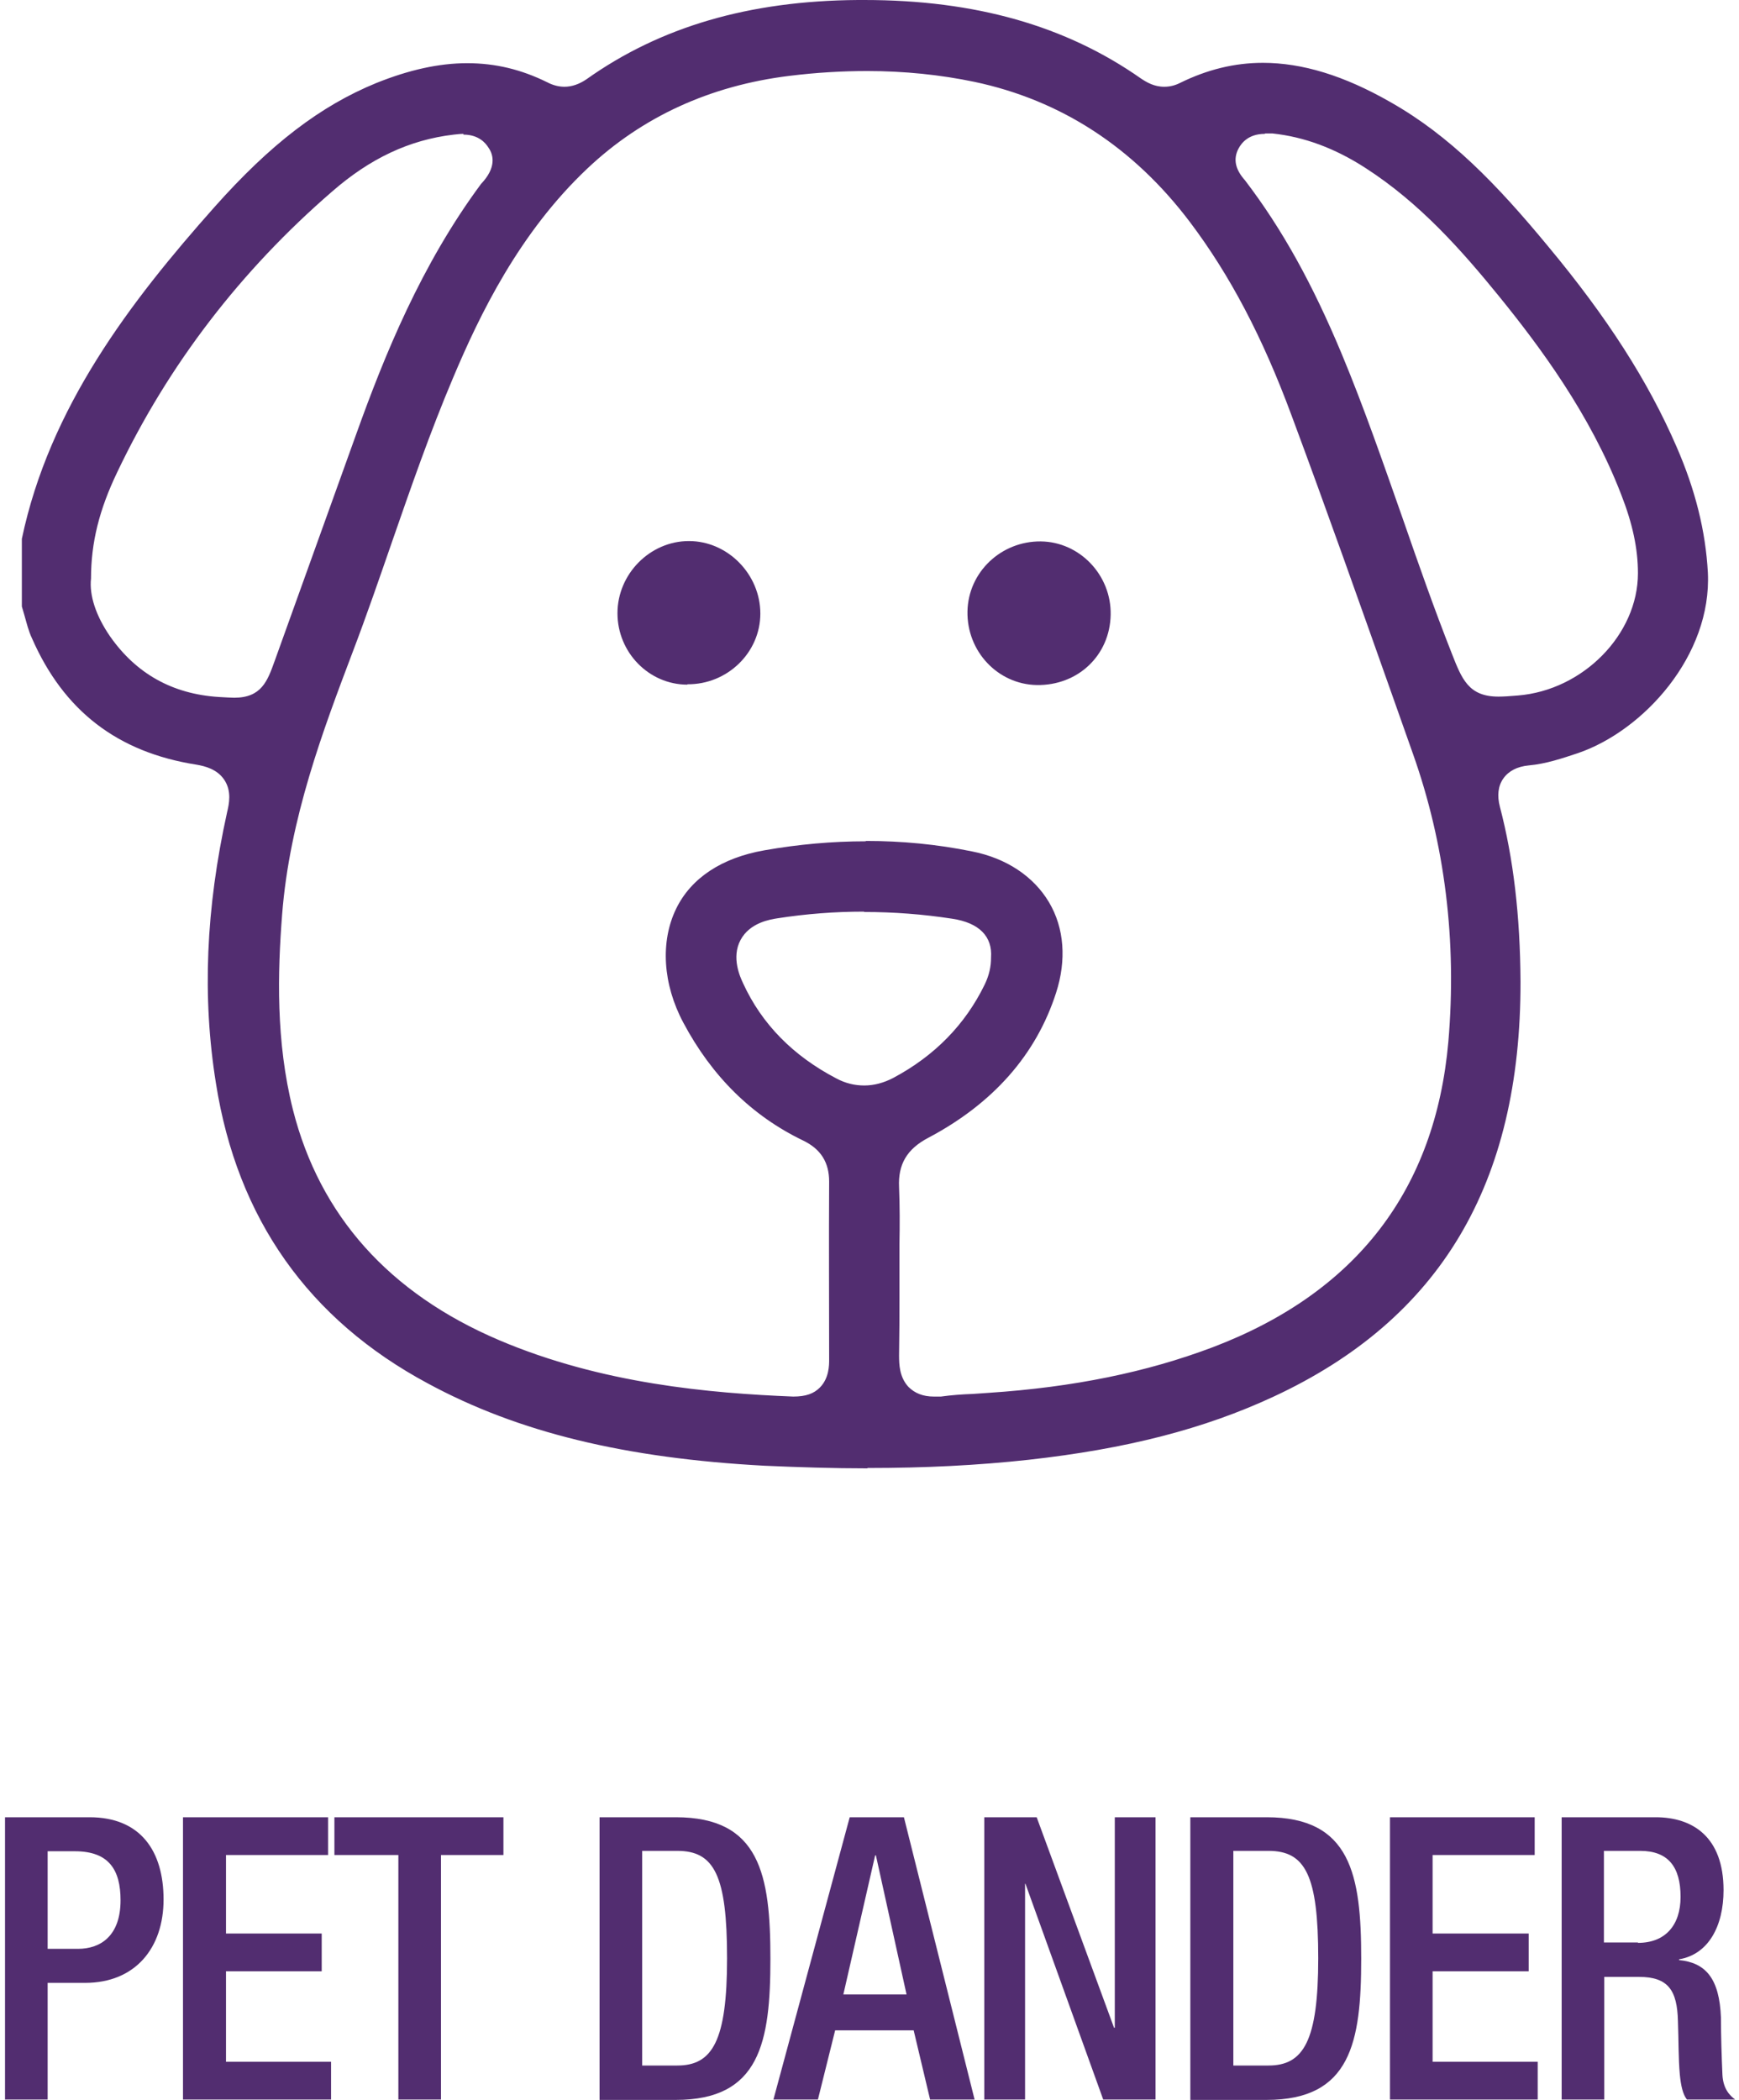 <svg width="53" height="64" viewBox="0 0 53 64" fill="none" xmlns="http://www.w3.org/2000/svg">
<path d="M26.432 44.752C25.395 44.752 24.347 44.718 23.299 44.672C19.059 44.444 15.8 43.658 13.042 42.165C9.407 40.217 7.23 37.14 6.581 33.014C6.159 30.393 6.273 27.692 6.922 24.752C6.979 24.513 7.071 24.114 6.831 23.761C6.615 23.442 6.25 23.35 5.988 23.305C3.583 22.929 1.942 21.664 0.974 19.453C0.871 19.236 0.814 18.997 0.746 18.758L0.666 18.484V16.422C1.509 12.41 3.982 9.185 6.524 6.325C8.244 4.387 9.771 3.225 11.469 2.53C12.461 2.131 13.373 1.926 14.239 1.926C15.105 1.926 15.891 2.12 16.677 2.507C16.848 2.598 17.031 2.644 17.202 2.644C17.43 2.644 17.657 2.564 17.874 2.416C20.119 0.821 22.82 0.023 26.148 0H26.341C29.726 0 32.484 0.786 34.774 2.393C34.945 2.507 35.173 2.644 35.481 2.644C35.64 2.644 35.8 2.61 35.959 2.53C36.791 2.12 37.623 1.915 38.489 1.915C39.686 1.915 40.962 2.302 42.375 3.111C44.187 4.137 45.612 5.607 47.184 7.51C48.985 9.675 50.227 11.613 51.093 13.607C51.675 14.94 51.982 16.194 52.051 17.447C52.176 19.977 50.09 22.268 48.096 22.952C47.618 23.111 47.116 23.282 46.592 23.328C46.239 23.362 45.977 23.499 45.817 23.727C45.657 23.954 45.623 24.251 45.714 24.593C46.125 26.165 46.33 27.909 46.341 29.915C46.353 36.08 43.891 40.205 38.82 42.564C36.689 43.556 34.318 44.16 31.355 44.49C29.794 44.661 28.187 44.741 26.444 44.741L26.432 44.752ZM26.398 25.63C27.481 25.63 28.564 25.732 29.623 25.949C30.672 26.154 31.504 26.712 31.971 27.499C32.438 28.285 32.507 29.265 32.187 30.256C31.583 32.137 30.273 33.63 28.29 34.678C27.64 35.02 27.367 35.487 27.401 36.182C27.424 36.764 27.424 37.333 27.413 37.914V39.453C27.413 40.068 27.412 40.695 27.401 41.31C27.401 41.584 27.412 41.971 27.686 42.268C27.88 42.462 28.13 42.564 28.461 42.564H28.677C28.997 42.519 29.316 42.496 29.646 42.484L30.136 42.45C32.712 42.279 34.945 41.823 36.962 41.06C41.338 39.396 43.743 36.262 44.142 31.749C44.404 28.684 44.039 25.721 43.059 22.963L42.455 21.254C41.441 18.393 40.427 15.521 39.367 12.672C38.478 10.268 37.486 8.387 36.267 6.769C34.546 4.49 32.336 3.054 29.703 2.496C28.666 2.279 27.561 2.165 26.432 2.165C25.669 2.165 24.871 2.211 24.051 2.313C21.646 2.61 19.572 3.556 17.897 5.14C15.834 7.088 14.626 9.573 13.806 11.521C13.111 13.162 12.518 14.872 11.948 16.513C11.561 17.63 11.173 18.758 10.752 19.863C9.851 22.245 8.826 24.946 8.598 27.875C8.461 29.641 8.404 31.738 8.928 33.823C9.749 37.06 11.868 39.419 15.207 40.843C18.341 42.177 21.646 42.462 24.176 42.564C24.564 42.564 24.803 42.473 24.985 42.291C25.27 42.006 25.27 41.607 25.27 41.436C25.27 39.624 25.259 37.812 25.27 36.011C25.27 35.43 25.019 35.02 24.472 34.758C22.911 34.006 21.692 32.798 20.826 31.168C20.199 29.994 20.119 28.695 20.609 27.692C21.065 26.758 21.999 26.142 23.299 25.915C24.335 25.732 25.373 25.641 26.375 25.641L26.398 25.63ZM26.33 27.784C25.452 27.784 24.563 27.852 23.686 27.989C23.481 28.023 22.854 28.114 22.569 28.65C22.284 29.185 22.558 29.778 22.649 29.971C23.219 31.214 24.176 32.182 25.486 32.866C25.76 33.014 26.045 33.083 26.341 33.083C26.637 33.083 26.934 33.003 27.219 32.855C28.484 32.182 29.418 31.225 30.011 30.006C30.148 29.721 30.204 29.459 30.204 29.185C30.25 28.547 29.851 28.125 29.019 28C28.13 27.863 27.23 27.795 26.341 27.795L26.33 27.784ZM14.125 4.08C14.034 4.08 13.931 4.091 13.828 4.103C12.472 4.262 11.276 4.832 10.125 5.835C7.344 8.239 5.133 11.111 3.572 14.393C3.025 15.533 2.774 16.536 2.774 17.63C2.717 18.142 2.922 18.769 3.355 19.396C4.153 20.536 5.259 21.151 6.66 21.242C6.888 21.254 7.025 21.265 7.139 21.265C7.971 21.265 8.153 20.752 8.37 20.148L10.865 13.208C11.72 10.826 12.837 8.068 14.66 5.607C15.128 5.117 15.048 4.729 14.888 4.501C14.797 4.353 14.581 4.103 14.125 4.103V4.08ZM38.546 4.08C38.056 4.08 37.84 4.353 37.749 4.524C37.578 4.843 37.646 5.162 37.942 5.493C39.082 6.986 40.005 8.661 40.894 10.792C41.578 12.433 42.17 14.154 42.752 15.806C43.23 17.185 43.709 18.553 44.244 19.909C44.552 20.695 44.757 21.231 45.669 21.231C45.817 21.231 46.011 21.219 46.261 21.197C48.244 21.037 49.92 19.339 49.92 17.47C49.92 16.729 49.76 15.966 49.407 15.066C48.461 12.615 46.922 10.553 45.692 9.037C44.552 7.635 43.276 6.188 41.612 5.117C40.677 4.513 39.743 4.171 38.786 4.068H38.558L38.546 4.08Z" fill="#522D70"/>
<path d="M31.594 20.878C30.409 20.855 29.463 19.852 29.486 18.633C29.509 17.436 30.511 16.49 31.719 16.501C32.905 16.513 33.873 17.527 33.85 18.735C33.828 19.977 32.848 20.9 31.594 20.878Z" fill="#522D70"/>
<path d="M20.95 20.866C19.777 20.866 18.819 19.886 18.819 18.689C18.819 17.493 19.811 16.49 20.996 16.49C22.181 16.49 23.173 17.504 23.173 18.701C23.173 19.886 22.17 20.866 20.95 20.855V20.866Z" fill="#522D70"/>
<path d="M0.142 55.385H2.728C4.29 55.385 4.985 56.422 4.985 57.892C4.985 59.362 4.13 60.433 2.592 60.433H1.452V63.989H0.153V55.385H0.142ZM1.452 59.396H2.375C3.07 59.396 3.674 58.997 3.674 57.915C3.674 56.992 3.321 56.422 2.284 56.422H1.452V59.396Z" fill="#522D70"/>
<path d="M5.577 55.385H9.999V56.536H6.888V58.929H9.805V60.08H6.888V62.838H10.09V63.989H5.577V55.385Z" fill="#522D70"/>
<path d="M12.141 56.536H10.192V55.385H15.343V56.536H13.44V63.989H12.141V56.536Z" fill="#522D70"/>
<path d="M18.273 55.385H20.597C23.161 55.385 23.48 57.14 23.48 59.693C23.48 62.245 23.161 64 20.597 64H18.273V55.396V55.385ZM19.572 62.952H20.643C21.714 62.952 22.159 62.2 22.159 59.681C22.159 57.163 21.771 56.41 20.643 56.41H19.572V62.94V62.952Z" fill="#522D70"/>
<path d="M25.886 55.385H27.549L29.703 63.989H28.347L27.846 61.88H25.453L24.928 63.989H23.572L25.897 55.385H25.886ZM27.629 60.786L26.695 56.547H26.672L25.703 60.786H27.641H27.629Z" fill="#522D70"/>
<path d="M29.999 55.385H31.595L33.953 61.801H33.976V55.385H35.218V63.989H33.623L31.253 57.413H31.241V63.989H29.999V55.385Z" fill="#522D70"/>
<path d="M36.278 55.385H38.603C41.167 55.385 41.486 57.14 41.486 59.693C41.486 62.245 41.167 64 38.603 64H36.278V55.396V55.385ZM37.589 62.952H38.66C39.731 62.952 40.176 62.2 40.176 59.681C40.176 57.163 39.788 56.41 38.66 56.41H37.589V62.94V62.952Z" fill="#522D70"/>
<path d="M42.363 55.385H46.773V56.536H43.662V58.929H46.591V60.08H43.662V62.838H46.865V63.989H42.363V55.385Z" fill="#522D70"/>
<path d="M47.572 55.385H50.456C51.595 55.385 52.529 55.989 52.529 57.607C52.529 58.712 52.062 59.567 51.173 59.715V59.738C51.983 59.818 52.404 60.296 52.45 61.493C52.45 62.051 52.472 62.724 52.495 63.237C52.518 63.658 52.712 63.863 52.883 63.989H51.413C51.287 63.829 51.23 63.567 51.196 63.225C51.151 62.712 51.162 62.222 51.139 61.596C51.116 60.661 50.843 60.251 49.954 60.251H48.894V63.989H47.595V55.385H47.572ZM49.92 59.214C50.752 59.214 51.219 58.678 51.219 57.812C51.219 56.9 50.843 56.41 49.988 56.41H48.883V59.202H49.92V59.214Z" fill="#522D70"/>
</svg>
